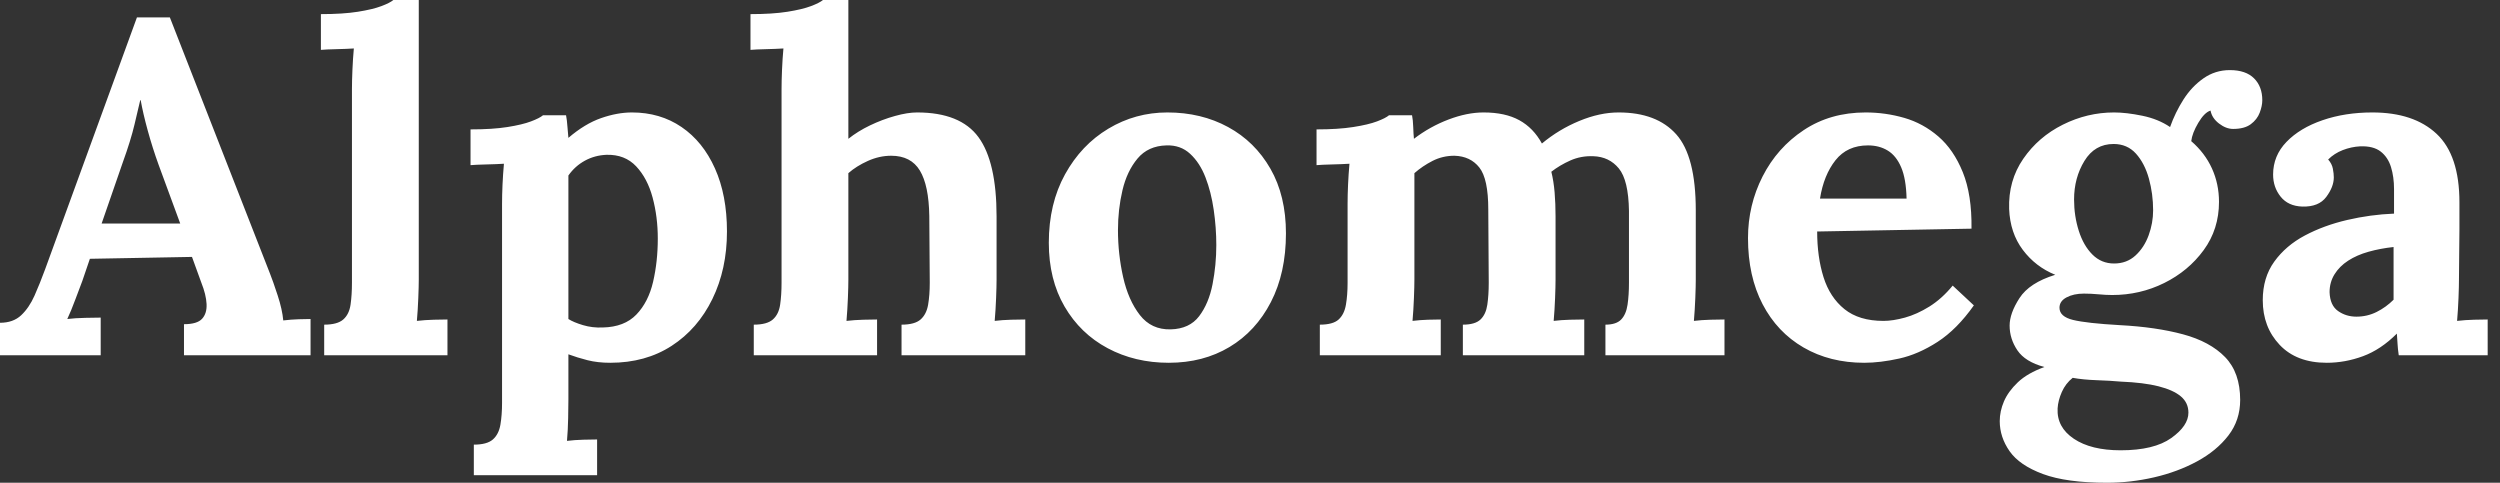 <svg baseProfile="full" height="28" version="1.1" viewBox="0 0 145 28" width="145" xmlns="http://www.w3.org/2000/svg" xmlns:ev="http://www.w3.org/2001/xml-events" xmlns:xlink="http://www.w3.org/1999/xlink"><rect x="0" y="0" width="145" height="28" fill="#333333" stroke="none"/><defs /><g><path d="M0.109 20.604V18.721Q0.873 18.721 1.337 18.285Q1.801 17.848 2.115 17.138Q2.429 16.429 2.729 15.61L8.051 1.01H9.961L15.774 15.883Q15.938 16.292 16.211 17.125Q16.483 17.957 16.538 18.585Q17.002 18.53 17.425 18.517Q17.848 18.503 18.121 18.503V20.604H10.78V18.803Q11.544 18.803 11.83 18.489Q12.117 18.175 12.09 17.63Q12.062 17.084 11.789 16.402L11.244 14.901L5.322 15.01L4.885 16.292Q4.749 16.647 4.489 17.343Q4.23 18.039 4.012 18.503Q4.448 18.448 5.062 18.435Q5.676 18.421 5.949 18.421V20.604ZM6.004 12.963H10.561L9.306 9.552Q8.951 8.569 8.678 7.573Q8.405 6.577 8.269 5.813H8.242Q8.133 6.277 7.914 7.205Q7.696 8.133 7.232 9.415Z M18.912 18.83Q19.676 18.83 20.018 18.53Q20.359 18.23 20.441 17.671Q20.522 17.111 20.522 16.402V5.185Q20.522 4.694 20.55 4.053Q20.577 3.411 20.632 2.811Q20.195 2.838 19.608 2.852Q19.021 2.865 18.721 2.893V0.819Q20.004 0.819 20.864 0.682Q21.723 0.546 22.228 0.355Q22.733 0.164 22.924 0.0H24.398V16.211Q24.398 16.593 24.37 17.288Q24.343 17.984 24.288 18.612Q24.752 18.558 25.271 18.544Q25.789 18.53 26.062 18.53V20.604H18.912Z M27.591 27.563V25.789Q28.355 25.789 28.696 25.489Q29.037 25.189 29.133 24.63Q29.228 24.07 29.228 23.361V11.817Q29.228 11.326 29.255 10.712Q29.283 10.097 29.337 9.497Q28.901 9.524 28.3 9.538Q27.7 9.552 27.4 9.579V7.505Q28.682 7.505 29.542 7.368Q30.402 7.232 30.906 7.041Q31.411 6.85 31.602 6.686H32.94Q32.994 6.959 33.021 7.355Q33.049 7.75 33.076 7.996Q34.031 7.177 34.973 6.85Q35.914 6.522 36.76 6.522Q38.398 6.522 39.639 7.368Q40.881 8.214 41.577 9.77Q42.273 11.326 42.273 13.427Q42.273 15.61 41.427 17.343Q40.581 19.076 39.066 20.058Q37.552 21.041 35.505 21.041Q34.768 21.041 34.181 20.891Q33.595 20.741 33.076 20.55V23.17Q33.076 23.552 33.062 24.248Q33.049 24.943 32.994 25.571Q33.431 25.517 33.949 25.503Q34.468 25.489 34.741 25.489V27.563ZM35.068 18.994Q36.324 18.967 37.019 18.244Q37.715 17.52 37.988 16.347Q38.261 15.173 38.261 13.836Q38.261 12.581 37.961 11.462Q37.661 10.343 37.006 9.647Q36.351 8.951 35.287 8.979Q34.604 9.006 34.031 9.32Q33.458 9.634 33.076 10.179Q33.076 11.025 33.076 11.858Q33.076 12.69 33.076 13.509Q33.076 14.327 33.076 15.16Q33.076 15.992 33.076 16.825Q33.076 17.657 33.076 18.503Q33.376 18.694 33.922 18.858Q34.468 19.021 35.068 18.994Z M52.398 18.83Q53.162 18.83 53.503 18.53Q53.844 18.23 53.94 17.671Q54.035 17.111 54.035 16.402L54.008 12.526Q53.981 10.752 53.462 9.893Q52.943 9.033 51.797 9.033Q51.115 9.033 50.446 9.333Q49.778 9.634 49.314 10.043V16.211Q49.314 16.593 49.287 17.288Q49.259 17.984 49.205 18.612Q49.669 18.558 50.187 18.544Q50.706 18.53 50.979 18.53V20.604H43.828V18.83Q44.593 18.83 44.934 18.53Q45.275 18.23 45.357 17.671Q45.439 17.111 45.439 16.402V5.185Q45.439 4.694 45.466 4.053Q45.493 3.411 45.548 2.811Q45.111 2.838 44.524 2.852Q43.938 2.865 43.637 2.893V0.819Q44.92 0.819 45.78 0.682Q46.639 0.546 47.144 0.355Q47.649 0.164 47.84 0.0H49.314V8.051Q49.86 7.614 50.569 7.273Q51.279 6.932 52.016 6.727Q52.752 6.522 53.298 6.522Q55.809 6.522 56.86 7.955Q57.91 9.388 57.91 12.554V16.211Q57.91 16.593 57.883 17.288Q57.856 17.984 57.801 18.612Q58.238 18.558 58.756 18.544Q59.275 18.53 59.575 18.53V20.604H52.398Z M67.899 21.041Q65.934 21.041 64.351 20.195Q62.768 19.349 61.854 17.78Q60.94 16.211 60.94 14.082Q60.94 11.817 61.881 10.111Q62.823 8.405 64.392 7.464Q65.961 6.522 67.817 6.522Q69.782 6.522 71.337 7.368Q72.893 8.214 73.793 9.784Q74.694 11.353 74.694 13.536Q74.694 15.828 73.821 17.52Q72.947 19.212 71.419 20.127Q69.891 21.041 67.899 21.041ZM68.008 19.103Q69.099 19.076 69.659 18.339Q70.218 17.602 70.437 16.483Q70.655 15.365 70.655 14.218Q70.655 13.209 70.505 12.172Q70.355 11.135 70.027 10.288Q69.7 9.442 69.14 8.924Q68.581 8.405 67.762 8.433Q66.698 8.46 66.084 9.197Q65.47 9.934 65.211 11.039Q64.951 12.144 64.951 13.345Q64.951 14.737 65.251 16.074Q65.552 17.411 66.22 18.271Q66.889 19.131 68.008 19.103Z M76.659 20.604V18.83Q77.423 18.83 77.75 18.53Q78.078 18.23 78.173 17.671Q78.269 17.111 78.269 16.402V11.817Q78.269 11.326 78.296 10.712Q78.324 10.097 78.378 9.497Q77.942 9.524 77.355 9.538Q76.768 9.552 76.468 9.579V7.505Q77.723 7.505 78.596 7.368Q79.47 7.232 79.975 7.041Q80.48 6.85 80.671 6.686H82.008Q82.062 6.959 82.076 7.368Q82.09 7.778 82.117 8.051Q83.045 7.341 84.123 6.932Q85.201 6.522 86.156 6.522Q87.411 6.522 88.23 6.973Q89.049 7.423 89.54 8.324Q90.522 7.505 91.71 7.014Q92.897 6.522 93.988 6.522Q96.199 6.522 97.331 7.791Q98.464 9.06 98.464 12.199V16.211Q98.464 16.593 98.437 17.288Q98.409 17.984 98.355 18.612Q98.791 18.558 99.324 18.544Q99.856 18.53 100.129 18.53V20.604H93.224V18.83Q93.852 18.83 94.138 18.53Q94.425 18.23 94.507 17.671Q94.589 17.111 94.589 16.402V12.226Q94.561 10.452 94.002 9.77Q93.442 9.088 92.515 9.06Q91.805 9.033 91.191 9.306Q90.577 9.579 90.086 9.961Q90.222 10.507 90.277 11.162Q90.331 11.817 90.331 12.554Q90.331 13.481 90.331 14.382Q90.331 15.283 90.331 16.211Q90.331 16.593 90.304 17.288Q90.277 17.984 90.222 18.612Q90.659 18.558 91.177 18.544Q91.696 18.53 91.996 18.53V20.604H84.955V18.83Q85.665 18.83 85.979 18.53Q86.292 18.23 86.374 17.671Q86.456 17.111 86.456 16.402L86.429 12.144Q86.429 10.37 85.91 9.715Q85.392 9.06 84.464 9.033Q83.782 9.033 83.195 9.333Q82.608 9.634 82.144 10.043Q82.144 10.398 82.144 10.725Q82.144 11.053 82.144 11.407V16.211Q82.144 16.593 82.117 17.288Q82.09 17.984 82.035 18.612Q82.472 18.558 82.936 18.544Q83.4 18.53 83.673 18.53V20.604Z M108.234 21.041Q106.242 21.041 104.713 20.154Q103.185 19.267 102.339 17.643Q101.493 16.019 101.493 13.809Q101.493 11.899 102.339 10.234Q103.185 8.569 104.727 7.546Q106.269 6.522 108.316 6.522Q109.462 6.522 110.554 6.836Q111.645 7.15 112.532 7.914Q113.419 8.678 113.951 9.988Q114.483 11.298 114.456 13.263L105.505 13.427Q105.505 14.901 105.873 16.074Q106.242 17.248 107.088 17.93Q107.934 18.612 109.353 18.612Q109.899 18.612 110.595 18.421Q111.29 18.23 112.014 17.78Q112.737 17.329 113.365 16.565L114.593 17.712Q113.61 19.103 112.491 19.827Q111.372 20.55 110.267 20.795Q109.162 21.041 108.234 21.041ZM105.669 11.517H110.69Q110.663 10.37 110.376 9.702Q110.09 9.033 109.598 8.733Q109.107 8.433 108.452 8.433Q107.251 8.433 106.569 9.292Q105.887 10.152 105.669 11.517Z M122.316 28.0Q119.969 28.0 118.604 27.495Q117.24 26.99 116.667 26.172Q116.094 25.353 116.094 24.425Q116.094 23.852 116.339 23.279Q116.585 22.706 117.144 22.173Q117.704 21.641 118.686 21.287Q117.567 20.986 117.117 20.318Q116.667 19.649 116.667 18.885Q116.667 18.175 117.24 17.288Q117.813 16.402 119.314 15.938Q118.168 15.474 117.431 14.491Q116.694 13.509 116.639 12.117Q116.585 10.48 117.458 9.211Q118.331 7.942 119.75 7.232Q121.17 6.522 122.725 6.522Q123.435 6.522 124.363 6.713Q125.29 6.904 125.973 7.368Q126.273 6.522 126.75 5.772Q127.228 5.021 127.91 4.544Q128.593 4.066 129.439 4.066Q130.366 4.066 130.844 4.544Q131.322 5.021 131.322 5.813Q131.322 6.14 131.172 6.536Q131.021 6.932 130.653 7.205Q130.285 7.478 129.63 7.478Q129.22 7.478 128.811 7.164Q128.402 6.85 128.32 6.413Q127.965 6.522 127.61 7.123Q127.255 7.723 127.201 8.187Q127.992 8.869 128.402 9.77Q128.811 10.671 128.811 11.708Q128.811 13.29 127.924 14.505Q127.037 15.719 125.632 16.415Q124.226 17.111 122.616 17.111Q122.261 17.111 121.825 17.07Q121.388 17.029 120.979 17.029Q120.378 17.029 119.969 17.248Q119.559 17.466 119.559 17.848Q119.559 18.366 120.351 18.558Q121.142 18.749 123.053 18.858Q125.154 18.967 126.723 19.39Q128.292 19.813 129.166 20.713Q130.039 21.614 130.039 23.197Q130.039 24.37 129.357 25.257Q128.674 26.144 127.542 26.758Q126.409 27.372 125.045 27.686Q123.68 28.0 122.316 28.0ZM123.107 26.117Q125.045 26.117 126.041 25.407Q127.037 24.698 127.037 23.934Q127.037 23.361 126.6 22.992Q126.164 22.624 125.304 22.405Q124.444 22.187 123.107 22.133Q122.507 22.078 121.715 22.051Q120.924 22.023 120.324 21.914Q119.914 22.242 119.696 22.733Q119.478 23.224 119.45 23.688Q119.396 24.78 120.392 25.448Q121.388 26.117 123.107 26.117ZM122.725 15.283Q123.462 15.283 123.967 14.819Q124.472 14.355 124.731 13.645Q124.99 12.936 124.99 12.199Q124.99 11.244 124.745 10.357Q124.499 9.47 123.994 8.91Q123.489 8.351 122.698 8.351Q121.606 8.351 121.006 9.333Q120.405 10.316 120.405 11.571Q120.405 12.526 120.678 13.386Q120.951 14.246 121.47 14.764Q121.988 15.283 122.725 15.283Z M139.236 20.604Q139.181 20.222 139.168 19.963Q139.154 19.704 139.127 19.349Q138.199 20.277 137.162 20.659Q136.125 21.041 135.06 21.041Q133.314 21.041 132.331 20.004Q131.349 18.967 131.349 17.411Q131.349 16.101 132.018 15.173Q132.686 14.246 133.791 13.659Q134.897 13.072 136.248 12.758Q137.598 12.444 138.963 12.39V10.971Q138.963 10.261 138.786 9.688Q138.608 9.115 138.185 8.788Q137.762 8.46 136.998 8.487Q136.48 8.515 135.988 8.706Q135.497 8.897 135.142 9.251Q135.361 9.497 135.415 9.784Q135.47 10.07 135.47 10.288Q135.47 10.834 135.033 11.421Q134.596 12.008 133.641 11.981Q132.823 11.953 132.386 11.407Q131.949 10.862 131.949 10.125Q131.949 9.033 132.727 8.228Q133.505 7.423 134.815 6.973Q136.125 6.522 137.708 6.522Q140.109 6.522 141.433 7.764Q142.756 9.006 142.756 11.735Q142.756 12.663 142.756 13.318Q142.756 13.973 142.743 14.628Q142.729 15.283 142.729 16.211Q142.729 16.593 142.702 17.288Q142.674 17.984 142.62 18.612Q143.084 18.558 143.602 18.544Q144.121 18.53 144.394 18.53V20.604ZM138.936 14.327Q138.172 14.409 137.489 14.6Q136.807 14.791 136.302 15.119Q135.797 15.446 135.511 15.91Q135.224 16.374 135.224 16.947Q135.251 17.712 135.715 18.039Q136.179 18.366 136.78 18.366Q137.407 18.366 137.953 18.094Q138.499 17.821 138.936 17.384Q138.936 17.111 138.936 16.852Q138.936 16.593 138.936 16.32Q138.936 15.828 138.936 15.324Q138.936 14.819 138.936 14.327Z " fill="rgb(255,255,255)" transform="translate(-0.109, 0)" /></g></svg>